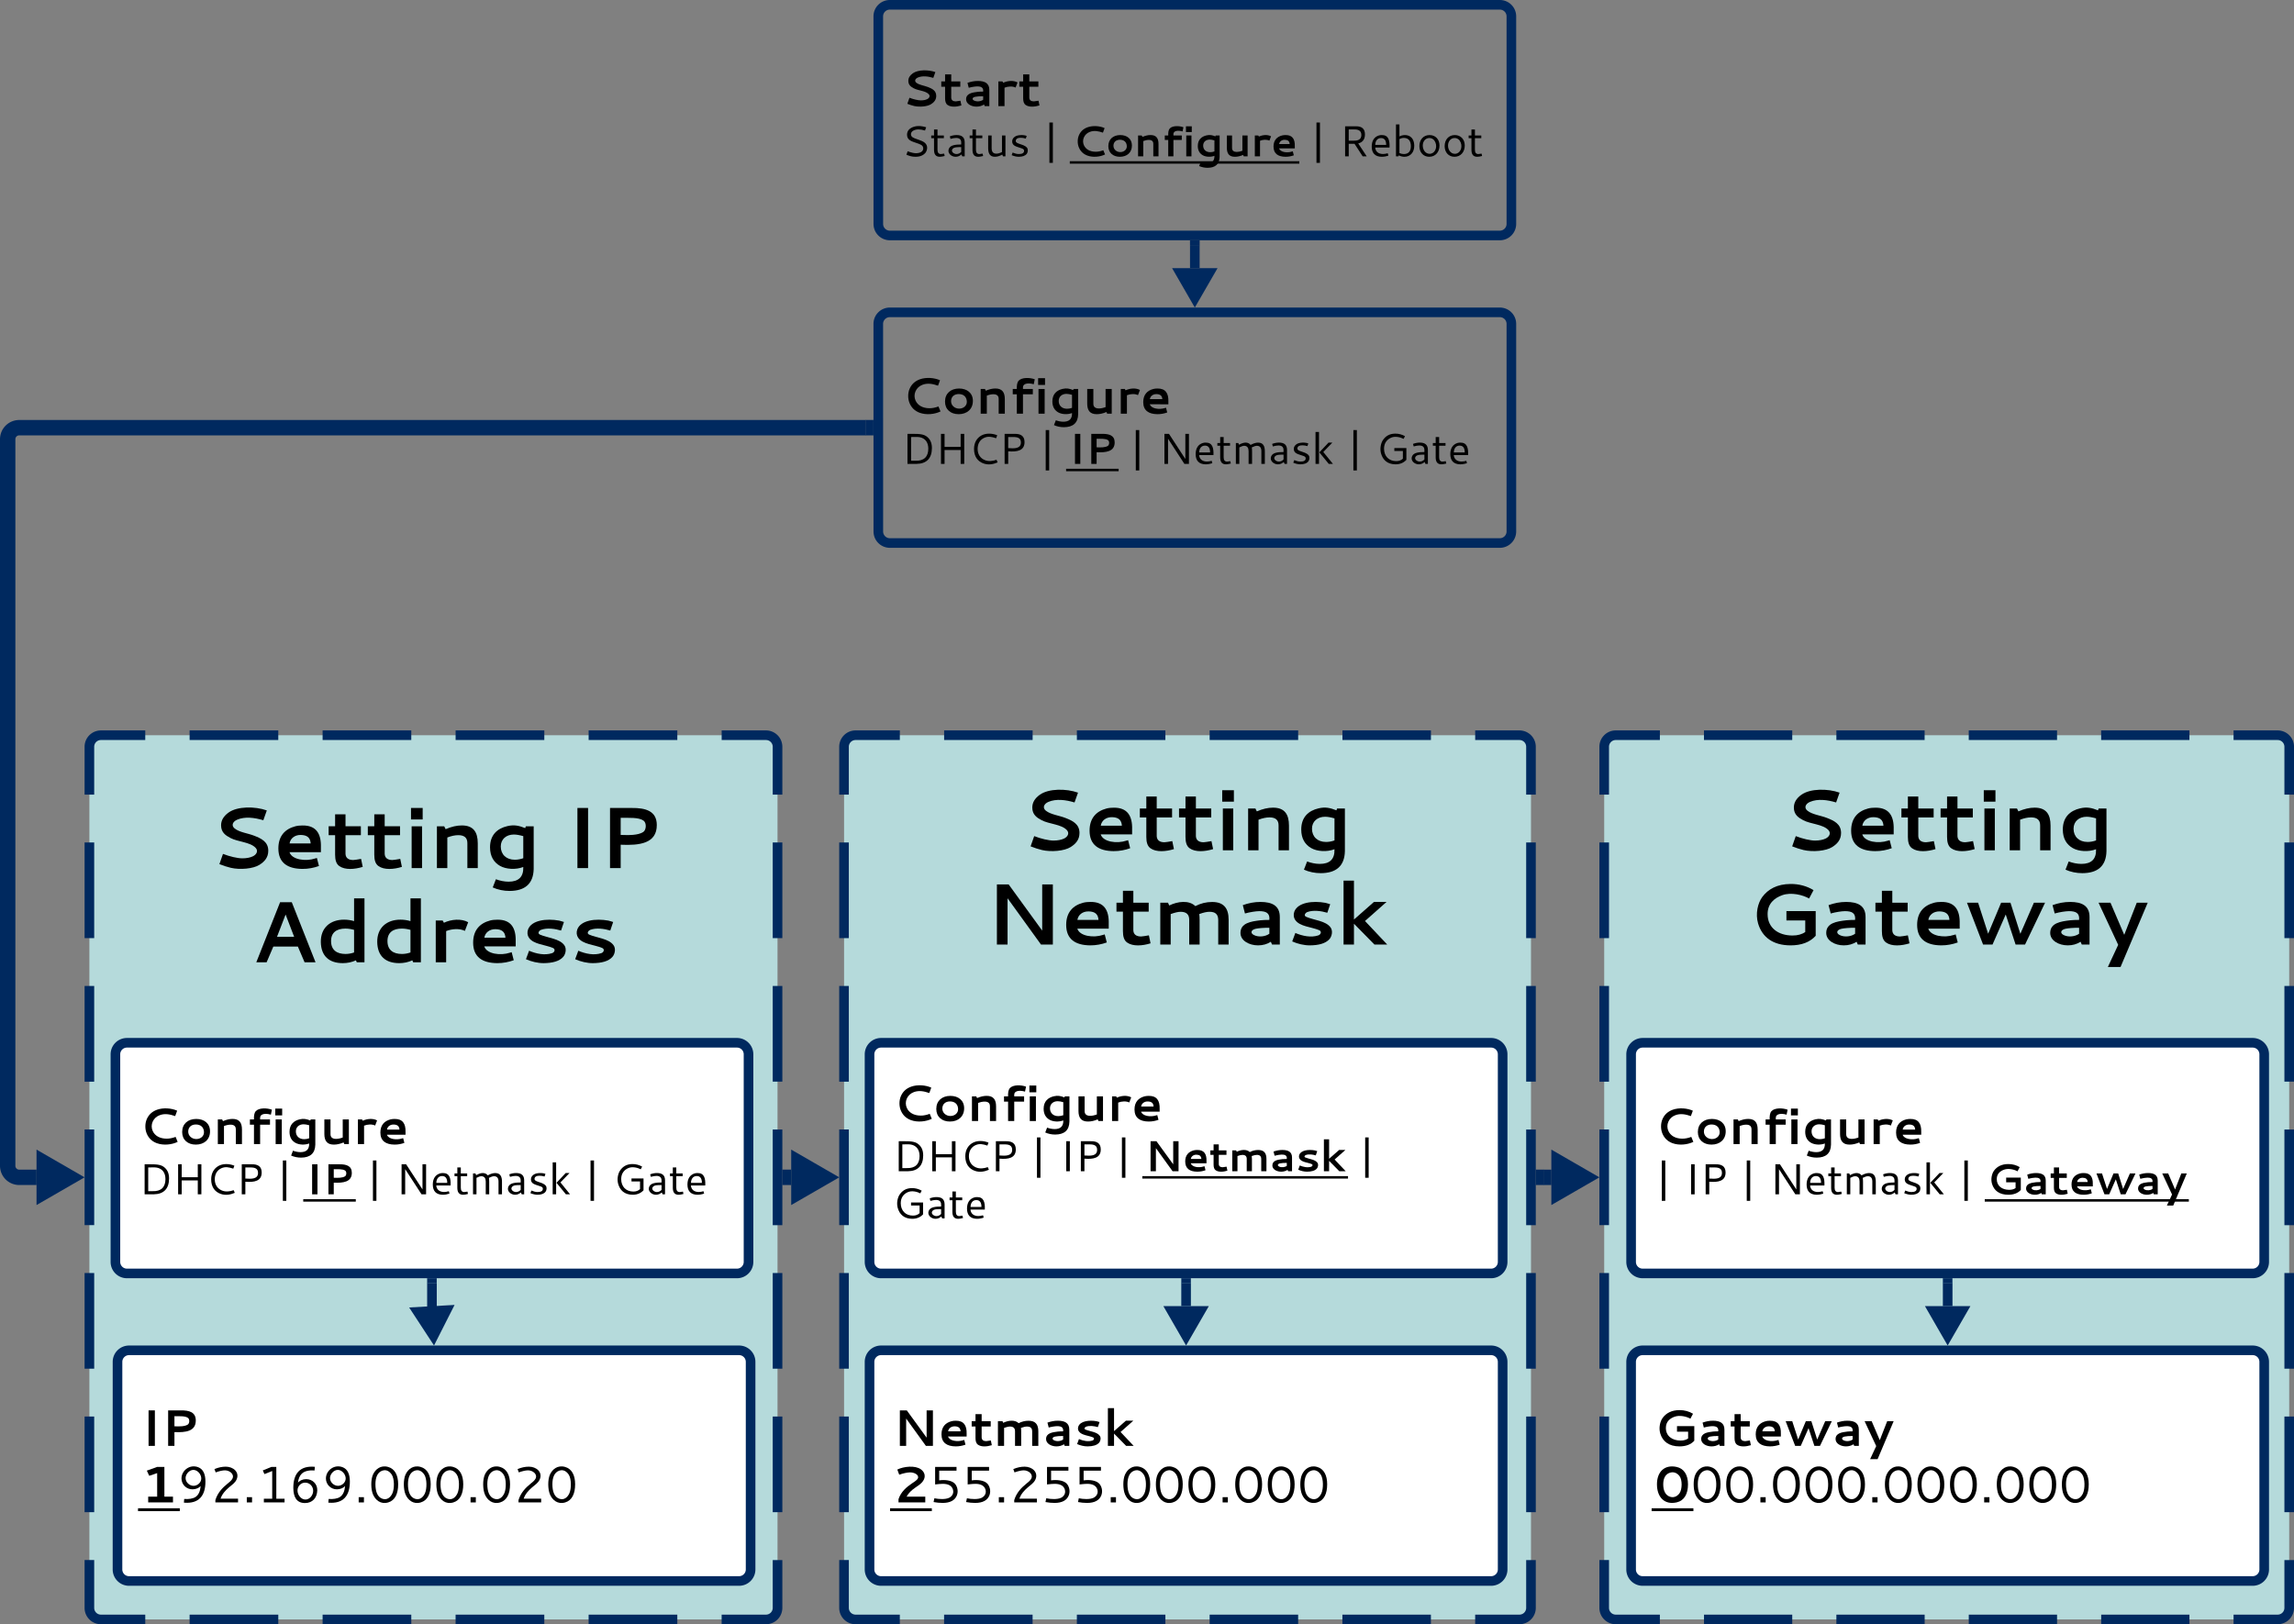 <svg xmlns="http://www.w3.org/2000/svg" xmlns:xlink="http://www.w3.org/1999/xlink" xmlns:lucid="lucid" width="1193.33" height="845"><rect width="100%" height="100%" fill="#808080" stroke="none"/><g transform="translate(-1345 222.5)" lucid:page-tab-id="0_0"><path d="M1801.88-214a6 6 0 0 1 6-6h317.33a6 6 0 0 1 6 6v108a6 6 0 0 1-6 6H1807.9a6 6 0 0 1-6-6z" stroke="#00295f" stroke-width="5" fill-opacity="0"/><use xlink:href="#a" transform="matrix(1,0,0,1,1813.875,-208) translate(0 40.714)"/><use xlink:href="#b" transform="matrix(1,0,0,1,1813.875,-208) translate(0 66.842)"/><use xlink:href="#c" transform="matrix(1,0,0,1,1813.875,-208) translate(73.058 66.842)"/><use xlink:href="#d" transform="matrix(1,0,0,1,1813.875,-208) translate(88.726 66.842)"/><use xlink:href="#c" transform="matrix(1,0,0,1,1813.875,-208) translate(211.99 66.842)"/><use xlink:href="#e" transform="matrix(1,0,0,1,1813.875,-208) translate(227.658 66.842)"/><path d="M1801.88-54a6 6 0 0 1 6-6h317.33a6 6 0 0 1 6 6V54a6 6 0 0 1-6 6H1807.9a6 6 0 0 1-6-6z" stroke="#00295f" stroke-width="5" fill-opacity="0"/><use xlink:href="#f" transform="matrix(1,0,0,1,1813.875,-48) translate(0 40.714)"/><use xlink:href="#g" transform="matrix(1,0,0,1,1813.875,-48) translate(0 66.842)"/><use xlink:href="#c" transform="matrix(1,0,0,1,1813.875,-48) translate(71.137 66.842)"/><use xlink:href="#h" transform="matrix(1,0,0,1,1813.875,-48) translate(86.806 66.842)"/><use xlink:href="#c" transform="matrix(1,0,0,1,1813.875,-48) translate(118.001 66.842)"/><use xlink:href="#i" transform="matrix(1,0,0,1,1813.875,-48) translate(133.67 66.842)"/><use xlink:href="#c" transform="matrix(1,0,0,1,1813.875,-48) translate(231.196 66.842)"/><use xlink:href="#j" transform="matrix(1,0,0,1,1813.875,-48) translate(246.864 66.842)"/><path d="M1966.54-95v12" stroke="#00295f" stroke-width="5" fill="none"/><path d="M1969.02-94.94h-4.95v-2.56h4.95z" stroke="#00295f" stroke-width=".05" fill="#00295f"/><path d="M1966.54-67.5l-7.5-13h15z" stroke="#00295f" stroke-width="5" fill="#00295f"/><path d="M1784.08 166a6 6 0 0 1 6-6h345.34a6 6 0 0 1 6 6v448a6 6 0 0 1-6 6h-345.34a6 6 0 0 1-6-6z" fill="#b5dadb"/><path d="M1836.13 160h46.04m23.02 0h46.04m23.02 0h46.05m23.03 0h46.04m23.02 0h23.02a6 6 0 0 1 6 6v24.9m0 24.88v49.78m0 24.88v49.78m0 24.9v49.77m0 24.88v49.78m0 24.88v49.78m0 24.9V614a6 6 0 0 1-6 6h-23.03m-23.03 0h-46.04m-23.02 0h-46.04m-23.02 0h-46.05m-23.03 0h-46.04m-23.03 0h-23.02a6 6 0 0 1-6-6v-24.9m0-24.88v-49.78m0-24.88v-49.78m0-24.9v-49.77m0-24.88v-49.78m0-24.88v-49.78m0-24.9V166a6 6 0 0 1 6-6h23.03" stroke="#00295f" stroke-width="5" fill="none"/><path d="M1797.33 326a6 6 0 0 1 6-6h317.34a6 6 0 0 1 6 6v108a6 6 0 0 1-6 6h-317.34a6 6 0 0 1-6-6z" stroke="#00295f" stroke-width="5" fill="#fff"/><use xlink:href="#f" transform="matrix(1,0,0,1,1809.333,332) translate(0 28.714)"/><use xlink:href="#g" transform="matrix(1,0,0,1,1809.333,332) translate(0 54.842)"/><use xlink:href="#c" transform="matrix(1,0,0,1,1809.333,332) translate(71.137 54.842)"/><use xlink:href="#k" transform="matrix(1,0,0,1,1809.333,332) translate(86.806 54.842)"/><use xlink:href="#c" transform="matrix(1,0,0,1,1809.333,332) translate(115.332 54.842)"/><use xlink:href="#l" transform="matrix(1,0,0,1,1809.333,332) translate(131 54.842)"/><use xlink:href="#m" transform="matrix(1,0,0,1,1809.333,332) translate(241.873 54.842)"/><use xlink:href="#j" transform="matrix(1,0,0,1,1809.333,332) translate(0 79.354)"/><path d="M2179.5 166a6 6 0 0 1 6-6h344.33a6 6 0 0 1 6 6v448a6 6 0 0 1-6 6H2185.5a6 6 0 0 1-6-6z" fill="#b5dadb"/><path d="M2231.4 160h45.92m22.96 0h45.9m22.96 0h45.92m22.95 0h45.92m22.96 0h22.95a6 6 0 0 1 6 6v24.9m0 24.88v49.78m0 24.88v49.78m0 24.9v49.77m0 24.88v49.78m0 24.88v49.78m0 24.9V614a6 6 0 0 1-6 6h-22.95m-22.96 0h-45.9m-22.96 0h-45.92m-22.95 0h-45.92m-22.96 0h-45.9m-22.96 0h-22.96a6 6 0 0 1-6-6v-24.9m0-24.88v-49.78m0-24.88v-49.78m0-24.9v-49.77m0-24.88v-49.78m0-24.88v-49.78m0-24.9V166a6 6 0 0 1 6-6h22.96" stroke="#00295f" stroke-width="5" fill="none"/><path d="M1795.38 0H1355a6 6 0 0 0-6 6v378a6 6 0 0 0 6 6h9" stroke="#00295f" stroke-width="8" fill="none"/><path d="M1799.38 3.98h-4.1v-7.96h4.1z" stroke="#00295f" stroke-width=".05" fill="#00295f"/><path d="M1381 390l-13 7.5v-15z" stroke="#00295f" stroke-width="8" fill="#00295f"/><path d="M1797.33 486a6 6 0 0 1 6-6h317.34a6 6 0 0 1 6 6v108a6 6 0 0 1-6 6h-317.34a6 6 0 0 1-6-6z" stroke="#00295f" stroke-width="5" fill="#fff"/><use xlink:href="#n" transform="matrix(1,0,0,1,1809.333,492) translate(0 37.714)"/><use xlink:href="#o" transform="matrix(1,0,0,1,1809.333,492) translate(0 67.128)"/><path d="M2193.5 326a6 6 0 0 1 6-6h317.33a6 6 0 0 1 6 6v108a6 6 0 0 1-6 6H2199.5a6 6 0 0 1-6-6z" stroke="#00295f" stroke-width="5" fill="#fff"/><use xlink:href="#f" transform="matrix(1,0,0,1,2205.5,332) translate(0 40.714)"/><use xlink:href="#p" transform="matrix(1,0,0,1,2205.5,332) translate(0 66.842)"/><use xlink:href="#k" transform="matrix(1,0,0,1,2205.5,332) translate(15.668 66.842)"/><use xlink:href="#c" transform="matrix(1,0,0,1,2205.5,332) translate(44.195 66.842)"/><use xlink:href="#i" transform="matrix(1,0,0,1,2205.5,332) translate(59.863 66.842)"/><use xlink:href="#c" transform="matrix(1,0,0,1,2205.5,332) translate(157.389 66.842)"/><use xlink:href="#q" transform="matrix(1,0,0,1,2205.5,332) translate(173.058 66.842)"/><path d="M2147.92 390h4.1" stroke="#00295f" stroke-width="8" fill="none"/><path d="M2148.02 393.98h-4.1v-7.96h4.1z" stroke="#00295f" stroke-width=".05" fill="#00295f"/><path d="M2169 390l-13 7.5v-15z" stroke="#00295f" stroke-width="8" fill="#00295f"/><path d="M2193.5 486a6 6 0 0 1 6-6h317.33a6 6 0 0 1 6 6v108a6 6 0 0 1-6 6H2199.5a6 6 0 0 1-6-6z" stroke="#00295f" stroke-width="5" fill="#fff"/><g><use xlink:href="#r" transform="matrix(1,0,0,1,2205.5,492) translate(0 37.714)"/><use xlink:href="#s" transform="matrix(1,0,0,1,2205.5,492) translate(0 67.128)"/></g><path d="M1962 445v12" stroke="#00295f" stroke-width="5" fill="none"/><path d="M1964.47 445.06h-4.94v-2.56h4.94z" stroke="#00295f" stroke-width=".05" fill="#00295f"/><path d="M1962 472.5l-7.5-13h15z" stroke="#00295f" stroke-width="5" fill="#00295f"/><path d="M2358.17 445v12" stroke="#00295f" stroke-width="5" fill="none"/><path d="M2360.64 445.06h-4.95v-2.56h4.94z" stroke="#00295f" stroke-width=".05" fill="#00295f"/><path d="M2358.17 472.5l-7.5-13h15z" stroke="#00295f" stroke-width="5" fill="#00295f"/><path d="M1842 181.2a6 6 0 0 1 6-6h228a6 6 0 0 1 6 6v106.34a6 6 0 0 1-6 6h-228a6 6 0 0 1-6-6z" stroke="#000" stroke-opacity="0" stroke-width="3" fill="#fff" fill-opacity="0"/><g><use xlink:href="#t" transform="matrix(1,0,0,1,1847,180.189) translate(28.835 39.668)"/><use xlink:href="#u" transform="matrix(1,0,0,1,1847,180.189) translate(10.204 88.692)"/></g><path d="M2238.17 181.2a6 6 0 0 1 6-6h228a6 6 0 0 1 6 6v106.34a6 6 0 0 1-6 6h-228a6 6 0 0 1-6-6z" stroke="#000" stroke-opacity="0" stroke-width="3" fill="#fff" fill-opacity="0"/><g><use xlink:href="#t" transform="matrix(1,0,0,1,2243.167,180.189) translate(28.835 39.668)"/><use xlink:href="#v" transform="matrix(1,0,0,1,2243.167,180.189) translate(11.039 88.692)"/></g><path d="M1391.5 166a6 6 0 0 1 6-6h345.96a6 6 0 0 1 6 6v448a6 6 0 0 1-6 6H1397.5a6 6 0 0 1-6-6z" fill="#b5dadb"/><path d="M1443.63 160h46.13m23.06 0h46.13m23.06 0h46.14m23.06 0h46.13m23.07 0h23.06a6 6 0 0 1 6 6v24.9m0 24.88v49.78m0 24.88v49.78m0 24.9v49.77m0 24.88v49.78m0 24.88v49.78m0 24.9V614a6 6 0 0 1-6 6h-23.07m-23.07 0h-46.13m-23.06 0H1582m-23.05 0h-46.13m-23.06 0h-46.13m-23.07 0h-23.06a6 6 0 0 1-6-6v-24.9m0-24.88v-49.78m0-24.88v-49.78m0-24.9v-49.77m0-24.88v-49.78m0-24.88v-49.78m0-24.9V166a6 6 0 0 1 6-6h23.06" stroke="#00295f" stroke-width="5" fill="none"/><path d="M1405.04 326a6 6 0 0 1 6-6h317.34a6 6 0 0 1 6 6v108a6 6 0 0 1-6 6h-317.34a6 6 0 0 1-6-6z" stroke="#00295f" stroke-width="5" fill="#fff"/><g><use xlink:href="#f" transform="matrix(1,0,0,1,1417.042,332) translate(0 40.714)"/><use xlink:href="#g" transform="matrix(1,0,0,1,1417.042,332) translate(0 66.842)"/><use xlink:href="#c" transform="matrix(1,0,0,1,1417.042,332) translate(71.137 66.842)"/><use xlink:href="#h" transform="matrix(1,0,0,1,1417.042,332) translate(86.806 66.842)"/><use xlink:href="#c" transform="matrix(1,0,0,1,1417.042,332) translate(118.001 66.842)"/><use xlink:href="#i" transform="matrix(1,0,0,1,1417.042,332) translate(133.67 66.842)"/><use xlink:href="#c" transform="matrix(1,0,0,1,1417.042,332) translate(231.196 66.842)"/><use xlink:href="#j" transform="matrix(1,0,0,1,1417.042,332) translate(246.864 66.842)"/></g><path d="M1406.13 486a6 6 0 0 1 6-6h317.33a6 6 0 0 1 6 6v108a6 6 0 0 1-6 6h-317.34a6 6 0 0 1-6-6z" stroke="#00295f" stroke-width="5" fill="#fff"/><g><use xlink:href="#w" transform="matrix(1,0,0,1,1418.125,492) translate(0 37.714)"/><use xlink:href="#x" transform="matrix(1,0,0,1,1418.125,492) translate(0 67.128)"/></g><path d="M1569.7 445v13.1" stroke="#00295f" stroke-width="5" fill="none"/><path d="M1572.18 445.06h-4.95v-2.56h4.95z" stroke="#00295f" stroke-width=".05" fill="#00295f"/><path d="M1570.5 472.5l-8.2-12.54 14.98-.84z" stroke="#00295f" stroke-width="5" fill="#00295f"/><path d="M1755.96 390h.63" stroke="#00295f" stroke-width="8" fill="none"/><path d="M1756.06 393.98h-4.1v-7.96h4.1z" stroke="#00295f" stroke-width=".05" fill="#00295f"/><path d="M1773.58 390l-13 7.5v-15z" stroke="#00295f" stroke-width="8" fill="#00295f"/><path d="M1407.2 146a6 6 0 0 1 6-6h315.17a6 6 0 0 1 6 6v202.12a6 6 0 0 1-6 6H1413.2a6 6 0 0 1-6-6z" stroke="#000" stroke-opacity="0" stroke-width="3" fill="#fff" fill-opacity="0"/><g><use xlink:href="#y" transform="matrix(1,0,0,1,1412.209,145) translate(41.639 84.106)"/><use xlink:href="#z" transform="matrix(1,0,0,1,1412.209,145) translate(226.122 84.106)"/><use xlink:href="#A" transform="matrix(1,0,0,1,1412.209,145) translate(63.253 133.129)"/></g><defs><path d="M456-1312c210-152 628-150 905-51l-82 232c-207-62-434-92-619-13-107 46-145 140-58 209 115 91 312 111 463 171 163 64 331 140 331 355 0 167-99 263-210 333C1039 17 729 45 510-6c-83-19-182-52-270-87l85-242c158 62 345 105 456 105 103 0 185-17 249-47 92-43 133-131 67-201-132-140-418-139-597-234-114-60-220-132-220-298 0-120 60-218 176-302" id="B"/><path d="M469-334c5 99 74 144 183 144 10 2 127-16 185-27l39 189C685 31 458 50 321-48c-73-52-98-145-98-269v-460H70v-211h153v-283h246v283h363v211H469v443" id="C"/><path d="M806-582c16-166-82-207-240-207-77 0-224 23-337 55l-51-197c127-47 275-77 419-76 275 1 457 89 456 359V0H869l-28-65C752-8 651 20 538 20 328 20 123-92 123-273c0-238 248-273 473-300 61-7 132-8 210-9zm0 327v-141c-135-1-257 9-324 24-110 25-135 102-39 149 109 55 272 36 363-32" id="D"/><path d="M373-935c171-82 411-104 574-13l-78 205c-127-62-306-50-443 5V0H180v-988h164" id="E"/><g id="a"><use transform="matrix(0.013,0,0,0.013,0,0)" xlink:href="#B"/><use transform="matrix(0.013,0,0,0.013,19.857,0)" xlink:href="#C"/><use transform="matrix(0.013,0,0,0.013,32.083,0)" xlink:href="#D"/><use transform="matrix(0.013,0,0,0.013,48.138,0)" xlink:href="#E"/><use transform="matrix(0.013,0,0,0.013,60.469,0)" xlink:href="#C"/></g><path d="M693-148c173 0 343-69 343-224 0-168-167-205-302-254-208-76-465-122-465-396 0-211 148-323 324-378 193-60 378-37 581 23l-55 155c-120-35-224-52-312-52-167 0-353 75-353 224 0 142 131 179 243 222 186 72 403 115 491 284 62 120 23 288-45 372C1047-53 890 20 672 20c-184 0-284-40-432-96l58-165c167 62 298 93 395 93" id="F"/><path d="M479 20c-205 2-276-131-276-331v-548H70v-129h133v-283h164v283h301v129H367v546c0 137 54 205 162 205 19 0 70-7 153-21l23 112C608 8 533 20 479 20" id="G"/><path d="M724-639c6-162-82-232-243-232-68 0-156 15-264 45l-31-120c109-41 216-61 321-61 250 0 382 105 382 347V0H773l-38-90C654-17 562 20 457 20 252 20 47-162 145-370c81-171 326-188 579-191v-78zM312-348c-89 118 59 239 189 239 86 0 160-34 223-101v-227c-166 1-339-7-412 89" id="H"/><path d="M498 20c-246 0-318-170-318-418v-590h164v602c0 173 75 259 225 259 77 0 165-26 264-77v-784h164V0H882l-35-83C721-14 605 20 498 20" id="I"/><path d="M176-179c115 40 173 70 297 70 163 0 244-52 244-155 0-93-102-108-179-136-169-62-384-90-384-309 0-109 63-176 133-225 117-84 398-96 554-33l-42 125c-89-25-168-37-236-37-129 0-239 37-239 153 0 71 83 101 148 125 136 49 299 87 382 191 63 78 46 214-8 287C774-26 640 19 466 20 364 20 252-5 130-55" id="J"/><g id="b"><use transform="matrix(0.011,0,0,0.011,0,0)" xlink:href="#F"/><use transform="matrix(0.011,0,0,0.011,14.768,0)" xlink:href="#G"/><use transform="matrix(0.011,0,0,0.011,23.177,0)" xlink:href="#H"/><use transform="matrix(0.011,0,0,0.011,34.776,0)" xlink:href="#G"/><use transform="matrix(0.011,0,0,0.011,43.186,0)" xlink:href="#I"/><use transform="matrix(0.011,0,0,0.011,55.957,0)" xlink:href="#J"/></g><path d="M360-1601h164V308H360v-1909" id="K"/><use transform="matrix(0.011,0,0,0.011,0,0)" xlink:href="#K" id="c"/><path d="M743-1376c249-89 579-64 804 39l-79 216c-211-73-413-113-618-37-134 50-229 141-284 264-52 118-50 257 4 372 87 187 278 301 550 304 121 2 253-28 365-71l82 200C1330 26 997 60 732-37c-195-72-328-204-404-388-72-172-71-399 2-570 78-183 216-311 413-381" id="L"/><path d="M130-484c0-326 230-523 564-523 318 0 551 179 551 495 0 331-234 532-570 532-319 0-545-188-545-504zm873 1c-7-195-134-302-325-302-176 0-301 101-306 276s142 307 324 307c168 0 313-113 307-281" id="M"/><path d="M900-580c4-139-75-198-214-198-78 0-165 18-260 55V0H180v-988h172l34 68c137-59 265-88 383-88 270 0 377 152 377 425V0H900v-580" id="N"/><path d="M975-1177c-164-52-426-62-431 123v66h395v211H544V0H298v-777H135v-211h163c-5-138 8-260 74-332 125-136 442-131 644-57" id="O"/><path d="M165-1421h276v271H165v-271zm15 433h246V0H180v-988" id="P"/><path d="M566 322c235 0 356-110 348-347-177 68-407 55-551-27-141-81-235-219-235-439 0-294 173-446 410-501 160-37 270-13 422 47l15-43h185V21c-8 352-207 518-569 520-139 1-283-30-399-83l75-194c88 35 202 58 299 58zM382-508c1 188 131 311 332 311 67 0 133-12 200-36v-522c-87-25-161-38-223-38-179 0-310 110-309 285" id="Q"/><path d="M426-406c-3 139 81 196 221 197 80 0 169-18 268-55v-724h246V0H978l-29-67C815-9 686 20 562 20c-272 2-382-152-382-424v-584h246v582" id="R"/><path d="M698 20c-350-3-568-145-568-484 0-299 162-461 401-524 54-14 112-19 171-19 322-4 444 193 434 519v112H393c57 180 382 224 607 149l41-12 49 190C973-6 837 21 698 20zm196-602c-9-141-88-198-233-201s-248 83-266 201h499" id="S"/><g id="d"><use transform="matrix(0.011,0,0,0.011,0,0)" xlink:href="#L"/><use transform="matrix(0.011,0,0,0.011,17.524,0)" xlink:href="#M"/><use transform="matrix(0.011,0,0,0.011,32.444,0)" xlink:href="#N"/><use transform="matrix(0.011,0,0,0.011,46.832,0)" xlink:href="#O"/><use transform="matrix(0.011,0,0,0.011,57.509,0)" xlink:href="#P"/><use transform="matrix(0.011,0,0,0.011,64.084,0)" xlink:href="#Q"/><use transform="matrix(0.011,0,0,0.011,78.624,0)" xlink:href="#R"/><use transform="matrix(0.011,0,0,0.011,93.175,0)" xlink:href="#E"/><use transform="matrix(0.011,0,0,0.011,103.451,0)" xlink:href="#S"/><path d="M-1.1 2.53h119.4V3.8H-1.1z"/></g><path d="M812-1421c269-3 419 120 416 390-2 236-120 373-318 420L1311 0h-190L736-592H461V0H290v-1421h522zm246 409c0-188-125-260-311-260H461v530h245c207 4 352-63 352-270" id="T"/><path d="M602 20c-315-3-472-174-472-482 0-282 123-458 336-526 45-14 92-19 139-19 324-4 381 256 367 590H293c19 197 159 306 371 306 69 0 144-12 225-36l29 112C811 2 705 20 602 20zm-32-885c-179 0-270 142-273 324h516c0-216-81-324-243-324" id="U"/><path d="M1054-506c5 303-179 527-465 526-90 0-178-22-265-66L304 0H190v-1511h164v570c152-85 359-89 498-1 127 80 198 226 202 436zm-160 29c0-241-102-395-332-395-71 0-141 18-208 53v664c71 31 142 46 211 46 219 0 329-140 329-368" id="V"/><path d="M130-483c0-303 188-524 481-524 279 0 470 201 470 493 0 308-191 534-486 534-280 0-465-211-465-503zm483 363c243 0 373-284 279-528-48-124-139-219-295-219-177 0-307 157-307 356 0 203 127 391 323 391" id="W"/><g id="e"><use transform="matrix(0.011,0,0,0.011,0,0)" xlink:href="#T"/><use transform="matrix(0.011,0,0,0.011,15.603,0)" xlink:href="#U"/><use transform="matrix(0.011,0,0,0.011,27.561,0)" xlink:href="#V"/><use transform="matrix(0.011,0,0,0.011,40.397,0)" xlink:href="#W"/><use transform="matrix(0.011,0,0,0.011,53.537,0)" xlink:href="#W"/><use transform="matrix(0.011,0,0,0.011,66.678,0)" xlink:href="#G"/></g><g id="f"><use transform="matrix(0.013,0,0,0.013,0,0)" xlink:href="#L"/><use transform="matrix(0.013,0,0,0.013,21.029,0)" xlink:href="#M"/><use transform="matrix(0.013,0,0,0.013,38.932,0)" xlink:href="#N"/><use transform="matrix(0.013,0,0,0.013,56.198,0)" xlink:href="#O"/><use transform="matrix(0.013,0,0,0.013,69.01,0)" xlink:href="#P"/><use transform="matrix(0.013,0,0,0.013,76.901,0)" xlink:href="#Q"/><use transform="matrix(0.013,0,0,0.013,94.349,0)" xlink:href="#R"/><use transform="matrix(0.013,0,0,0.013,111.81,0)" xlink:href="#E"/><use transform="matrix(0.013,0,0,0.013,124.141,0)" xlink:href="#S"/></g><path d="M667-150c402 16 608-189 608-570 0-307-153-494-406-543-108-21-282-5-409-8v1121h207zM290-1421c320 6 678-30 880 105 170 114 276 289 276 562 0 476-240 746-721 753-131 2-298 1-435 1v-1421" id="X"/><path d="M1220-1421h170V0h-170v-658H460V0H290v-1421h170v613h760v-613" id="Y"/><path d="M609-1336c216-126 516-120 763-19l-52 141c-214-70-375-104-562-20-188 84-313 264-313 524 0 268 137 445 335 528 177 74 370 53 559-14l52 126C1178 20 958 58 735-17c-282-94-460-325-460-692 0-297 135-511 334-627" id="Z"/><path d="M1232-1043c8 419-351 483-772 447V0H290v-1421h469c287-6 468 95 473 378zm-172 28c0-205-147-256-352-256H460v525c289 21 600 31 600-269" id="aa"/><g id="g"><use transform="matrix(0.011,0,0,0.011,0,0)" xlink:href="#X"/><use transform="matrix(0.011,0,0,0.011,17.426,0)" xlink:href="#Y"/><use transform="matrix(0.011,0,0,0.011,34.787,0)" xlink:href="#Z"/><use transform="matrix(0.011,0,0,0.011,50.532,0)" xlink:href="#aa"/></g><path d="M320-1421h252V0H320v-1421" id="ab"/><path d="M1396-1021c3 442-409 489-854 469V0H290v-1421h510c334-4 594 72 596 400zm-854-168v405c199 8 408 10 531-67 76-47 86-216 9-271-117-83-343-62-540-67" id="ac"/><g id="h"><use transform="matrix(0.011,0,0,0.011,0,0)" xlink:href="#ab"/><use transform="matrix(0.011,0,0,0.011,8.811,0)" xlink:href="#ac"/><path d="M-1.1 2.53h27.33V3.8H-1.1z"/></g><path d="M290-1421h215l774 1189v-1189h170V0h-215L460-1191V0H290v-1421" id="ad"/><path d="M782-608c-1-146-59-246-207-248-57 0-134 25-231 76V0H180v-988h115l35 82c119-67 223-101 310-101 101 0 180 37 237 110 131-73 248-109 351-109 247-1 322 166 322 413V0h-164v-604c0-152-58-251-211-252-61 0-142 26-243 78 9 39 14 103 14 192V0H782v-608" id="ae"/><path d="M180-1511h164V0H180v-1511zm616 503h181L547-563 1003 0H806L360-546" id="af"/><g id="i"><use transform="matrix(0.011,0,0,0.011,0,0)" xlink:href="#ad"/><use transform="matrix(0.011,0,0,0.011,18.001,0)" xlink:href="#U"/><use transform="matrix(0.011,0,0,0.011,29.959,0)" xlink:href="#G"/><use transform="matrix(0.011,0,0,0.011,38.368,0)" xlink:href="#ae"/><use transform="matrix(0.011,0,0,0.011,57.183,0)" xlink:href="#H"/><use transform="matrix(0.011,0,0,0.011,68.783,0)" xlink:href="#J"/><use transform="matrix(0.011,0,0,0.011,79.807,0)" xlink:href="#af"/></g><path d="M1441-192C1332-72 1161 23 922 20c-386-5-597-214-681-519-62-227-6-482 90-625 118-177 299-308 588-308 160 0 312 40 457 121l-67 127c-143-77-395-139-583-59-196 83-341 251-341 523 0 353 226 589 577 589 129 0 233-39 314-116v-363H872v-140h569v558" id="ag"/><g id="j"><use transform="matrix(0.011,0,0,0.011,0,0)" xlink:href="#ag"/><use transform="matrix(0.011,0,0,0.011,17.263,0)" xlink:href="#H"/><use transform="matrix(0.011,0,0,0.011,28.863,0)" xlink:href="#G"/><use transform="matrix(0.011,0,0,0.011,37.272,0)" xlink:href="#U"/></g><path d="M320-1421h170V0H320v-1421" id="ah"/><g id="k"><use transform="matrix(0.011,0,0,0.011,0,0)" xlink:href="#ah"/><use transform="matrix(0.011,0,0,0.011,7.921,0)" xlink:href="#aa"/></g><path d="M290-1421h278l793 1092v-1092h252V0h-281L542-1094V0H290v-1421" id="ai"/><path d="M1550-583c-2-133-69-192-209-191-62 0-142 18-240 54 6 35 9 82 9 141V0H864v-587c0-125-68-187-204-187-57 0-135 18-234 54V0H180v-988h183l28 65c200-98 469-132 618 15 124-65 256-98 397-98 274 0 390 147 390 420V0h-246v-583" id="aj"/><path d="M747-216c61-20 87-94 21-123-185-79-461-84-568-243-37-54-45-127-20-196 83-219 437-262 734-208 22 4 82 24 114 33l-68 202c-145-43-330-69-472-17-46 17-96 83-26 114 187 80 461 93 574 249 61 83 32 213-26 278C918-23 753 18 550 20c-139 1-292-36-420-93l74-200c172 73 372 114 543 57" id="ak"/><path d="M426-591l474-417h297L687-556 1212 0H910L426-492V0H180v-1511h246v920" id="al"/><g id="l"><use transform="matrix(0.011,0,0,0.011,0,0)" xlink:href="#ai"/><use transform="matrix(0.011,0,0,0.011,19.781,0)" xlink:href="#S"/><use transform="matrix(0.011,0,0,0.011,33.518,0)" xlink:href="#C"/><use transform="matrix(0.011,0,0,0.011,43.707,0)" xlink:href="#aj"/><use transform="matrix(0.011,0,0,0.011,65.191,0)" xlink:href="#D"/><use transform="matrix(0.011,0,0,0.011,78.57,0)" xlink:href="#ak"/><use transform="matrix(0.011,0,0,0.011,91.374,0)" xlink:href="#al"/><path d="M-1.1 2.53h107V3.8h-107z"/></g><use transform="matrix(0.011,0,0,0.011,0,0)" xlink:href="#K" id="m"/><g id="n"><use transform="matrix(0.013,0,0,0.013,0,0)" xlink:href="#ai"/><use transform="matrix(0.013,0,0,0.013,23.737,0)" xlink:href="#S"/><use transform="matrix(0.013,0,0,0.013,40.221,0)" xlink:href="#C"/><use transform="matrix(0.013,0,0,0.013,52.448,0)" xlink:href="#aj"/><use transform="matrix(0.013,0,0,0.013,78.229,0)" xlink:href="#D"/><use transform="matrix(0.013,0,0,0.013,94.284,0)" xlink:href="#ak"/><use transform="matrix(0.013,0,0,0.013,109.648,0)" xlink:href="#al"/></g><path d="M1022-1007c0-122-176-195-322-195-114 0-285 39-435 93l-77-206c256-126 715-177 946-7 132 97 192 245 118 405-89 191-301 277-457 409-85 72-182 173-235 276h747V0H236v-131c98-291 310-477 539-631 78-52 159-102 214-166 22-26 33-53 33-79" id="am"/><path d="M235-1421h856v150H398v388c235-33 479 1 604 111 108 95 174 298 107 480C1031-81 832 19 539 20 416 20 294 8 173-15l32-151c179 38 444 52 591-20 108-53 198-170 152-329-45-155-193-229-403-229-70 0-173 8-310 24v-701" id="an"/><path d="M180-210h210V0H180v-210" id="ao"/><path d="M900-939c107-183-103-345-290-345-95 0-220 27-373 82l-49-132c153-65 304-97 454-97 295 0 555 215 436 503-61 148-197 228-313 329-137 119-268 256-333 449h700V0H225v-93c90-293 280-492 488-660 71-58 143-111 187-186" id="ap"/><path d="M934-1110c-74-113-202-223-381-161-192 66-274 272-274 541 0 285 75 510 275 582s338-70 404-216c86-192 82-583-24-746zm-754-2c97-215 308-393 608-308 270 76 401 333 401 694 0 373-123 645-398 726-305 90-517-101-611-324-85-201-91-586 0-788" id="aq"/><g id="o"><use transform="matrix(0.013,0,0,0.013,0,0)" xlink:href="#am"/><path d="M-1.33 3.03H20.4v1.5H-1.33z"/><use transform="matrix(0.013,0,0,0.013,19.062,0)" xlink:href="#an"/><use transform="matrix(0.013,0,0,0.013,35.99,0)" xlink:href="#an"/><use transform="matrix(0.013,0,0,0.013,52.917,0)" xlink:href="#ao"/><use transform="matrix(0.013,0,0,0.013,60.339,0)" xlink:href="#ap"/><use transform="matrix(0.013,0,0,0.013,77.266,0)" xlink:href="#an"/><use transform="matrix(0.013,0,0,0.013,94.193,0)" xlink:href="#an"/><use transform="matrix(0.013,0,0,0.013,111.12,0)" xlink:href="#ao"/><use transform="matrix(0.013,0,0,0.013,118.542,0)" xlink:href="#aq"/><use transform="matrix(0.013,0,0,0.013,135.469,0)" xlink:href="#aq"/><use transform="matrix(0.013,0,0,0.013,152.396,0)" xlink:href="#aq"/><use transform="matrix(0.013,0,0,0.013,169.323,0)" xlink:href="#ao"/><use transform="matrix(0.013,0,0,0.013,176.745,0)" xlink:href="#aq"/><use transform="matrix(0.013,0,0,0.013,193.672,0)" xlink:href="#aq"/><use transform="matrix(0.013,0,0,0.013,210.599,0)" xlink:href="#aq"/></g><use transform="matrix(0.011,0,0,0.011,0,0)" xlink:href="#K" id="p"/><path d="M1605-206C1467-55 1270 20 1013 20c-420 0-674-195-770-518-68-230-5-486 99-626 136-184 351-306 668-308 203-2 392 53 544 146l-105 198c-146-85-424-154-634-79-190 68-347 201-347 448 0 326 254 506 589 506 123 0 223-28 301-83v-273H913v-222h692v585" id="ar"/><path d="M60-988h263l237 733 307-733h221l234 735 320-735h264L1433 0h-224L976-710 664 0H440" id="as"/><path d="M50-988h282l325 759 296-759h259L570 531H270L514 8" id="at"/><g id="q"><use transform="matrix(0.011,0,0,0.011,0,0)" xlink:href="#ar"/><use transform="matrix(0.011,0,0,0.011,19.043,0)" xlink:href="#D"/><use transform="matrix(0.011,0,0,0.011,32.422,0)" xlink:href="#C"/><use transform="matrix(0.011,0,0,0.011,42.611,0)" xlink:href="#S"/><use transform="matrix(0.011,0,0,0.011,56.348,0)" xlink:href="#as"/><use transform="matrix(0.011,0,0,0.011,77.3,0)" xlink:href="#D"/><use transform="matrix(0.011,0,0,0.011,90.679,0)" xlink:href="#at"/><path d="M-1.1 2.53h106.17V3.8H-1.1z"/></g><g id="r"><use transform="matrix(0.013,0,0,0.013,0,0)" xlink:href="#ar"/><use transform="matrix(0.013,0,0,0.013,22.852,0)" xlink:href="#D"/><use transform="matrix(0.013,0,0,0.013,38.906,0)" xlink:href="#C"/><use transform="matrix(0.013,0,0,0.013,51.133,0)" xlink:href="#S"/><use transform="matrix(0.013,0,0,0.013,67.617,0)" xlink:href="#as"/><use transform="matrix(0.013,0,0,0.013,92.76,0)" xlink:href="#D"/><use transform="matrix(0.013,0,0,0.013,108.815,0)" xlink:href="#at"/></g><path d="M1014-1054c-76-100-207-188-378-137-181 54-274 220-274 463 0 258 87 442 276 502 173 54 303-40 377-144 108-152 115-533-1-684zM111-727c0-498 303-798 787-693 295 64 455 318 455 695 0 388-152 655-453 723-494 111-789-215-789-725" id="au"/><g id="s"><use transform="matrix(0.013,0,0,0.013,0,0)" xlink:href="#au"/><path d="M-1.33 3.03H20.4v1.5H-1.33z"/><use transform="matrix(0.013,0,0,0.013,19.062,0)" xlink:href="#aq"/><use transform="matrix(0.013,0,0,0.013,35.99,0)" xlink:href="#aq"/><use transform="matrix(0.013,0,0,0.013,52.917,0)" xlink:href="#ao"/><use transform="matrix(0.013,0,0,0.013,60.339,0)" xlink:href="#aq"/><use transform="matrix(0.013,0,0,0.013,77.266,0)" xlink:href="#aq"/><use transform="matrix(0.013,0,0,0.013,94.193,0)" xlink:href="#aq"/><use transform="matrix(0.013,0,0,0.013,111.12,0)" xlink:href="#ao"/><use transform="matrix(0.013,0,0,0.013,118.542,0)" xlink:href="#aq"/><use transform="matrix(0.013,0,0,0.013,135.469,0)" xlink:href="#aq"/><use transform="matrix(0.013,0,0,0.013,152.396,0)" xlink:href="#aq"/><use transform="matrix(0.013,0,0,0.013,169.323,0)" xlink:href="#ao"/><use transform="matrix(0.013,0,0,0.013,176.745,0)" xlink:href="#aq"/><use transform="matrix(0.013,0,0,0.013,193.672,0)" xlink:href="#aq"/><use transform="matrix(0.013,0,0,0.013,210.599,0)" xlink:href="#aq"/></g><g id="t"><use transform="matrix(0.022,0,0,0.022,0,0)" xlink:href="#B"/><use transform="matrix(0.022,0,0,0.022,33.095,0)" xlink:href="#S"/><use transform="matrix(0.022,0,0,0.022,60.569,0)" xlink:href="#C"/><use transform="matrix(0.022,0,0,0.022,80.946,0)" xlink:href="#C"/><use transform="matrix(0.022,0,0,0.022,101.324,0)" xlink:href="#P"/><use transform="matrix(0.022,0,0,0.022,114.475,0)" xlink:href="#N"/><use transform="matrix(0.022,0,0,0.022,143.251,0)" xlink:href="#Q"/></g><g id="u"><use transform="matrix(0.022,0,0,0.022,0,0)" xlink:href="#ai"/><use transform="matrix(0.022,0,0,0.022,39.562,0)" xlink:href="#S"/><use transform="matrix(0.022,0,0,0.022,67.036,0)" xlink:href="#C"/><use transform="matrix(0.022,0,0,0.022,87.413,0)" xlink:href="#aj"/><use transform="matrix(0.022,0,0,0.022,130.382,0)" xlink:href="#D"/><use transform="matrix(0.022,0,0,0.022,157.14,0)" xlink:href="#ak"/><use transform="matrix(0.022,0,0,0.022,182.747,0)" xlink:href="#al"/></g><g id="v"><use transform="matrix(0.022,0,0,0.022,0,0)" xlink:href="#ar"/><use transform="matrix(0.022,0,0,0.022,38.086,0)" xlink:href="#D"/><use transform="matrix(0.022,0,0,0.022,64.844,0)" xlink:href="#C"/><use transform="matrix(0.022,0,0,0.022,85.221,0)" xlink:href="#S"/><use transform="matrix(0.022,0,0,0.022,112.695,0)" xlink:href="#as"/><use transform="matrix(0.022,0,0,0.022,154.601,0)" xlink:href="#D"/><use transform="matrix(0.022,0,0,0.022,181.359,0)" xlink:href="#at"/></g><g id="w"><use transform="matrix(0.013,0,0,0.013,0,0)" xlink:href="#ab"/><use transform="matrix(0.013,0,0,0.013,10.573,0)" xlink:href="#ac"/></g><path d="M665-1421h288v1190h344V0H305v-231h359v-942l-317 108-97-207" id="av"/><path d="M171-959c0-316 329-579 667-451 206 78 291 286 291 575 2 572-267 897-861 844l12-148c176 16 355-11 458-82 127-88 182-239 200-434-71 78-185 128-321 131-245 5-446-190-446-435zm483 295c162 0 312-139 308-299-3-126-76-231-160-287-50-33-102-51-158-51-157 0-309 168-309 326 0 166 154 311 319 311" id="aw"/><path d="M594-1421h196v1272h330V0H292v-149h334v-1108l-312 123-64-147" id="ax"/><path d="M169-577c-4-574 266-904 861-848l-12 148c-214-22-407 23-513 129-87 87-131 203-150 354 69-78 185-138 328-138 255 0 451 194 444 450-8 299-192 507-492 507-340 0-463-248-466-602zm794 113c0-184-144-328-319-328-171 0-308 140-308 316s142 361 318 361c170 0 309-174 309-349" id="ay"/><g id="x"><use transform="matrix(0.013,0,0,0.013,0,0)" xlink:href="#av"/><path d="M-1.33 3.03H20.4v1.5H-1.33z"/><use transform="matrix(0.013,0,0,0.013,19.062,0)" xlink:href="#aw"/><use transform="matrix(0.013,0,0,0.013,35.99,0)" xlink:href="#ap"/><use transform="matrix(0.013,0,0,0.013,52.917,0)" xlink:href="#ao"/><use transform="matrix(0.013,0,0,0.013,60.339,0)" xlink:href="#ax"/><use transform="matrix(0.013,0,0,0.013,77.266,0)" xlink:href="#ay"/><use transform="matrix(0.013,0,0,0.013,94.193,0)" xlink:href="#aw"/><use transform="matrix(0.013,0,0,0.013,111.12,0)" xlink:href="#ao"/><use transform="matrix(0.013,0,0,0.013,118.542,0)" xlink:href="#aq"/><use transform="matrix(0.013,0,0,0.013,135.469,0)" xlink:href="#aq"/><use transform="matrix(0.013,0,0,0.013,152.396,0)" xlink:href="#aq"/><use transform="matrix(0.013,0,0,0.013,169.323,0)" xlink:href="#ao"/><use transform="matrix(0.013,0,0,0.013,176.745,0)" xlink:href="#aq"/><use transform="matrix(0.013,0,0,0.013,193.672,0)" xlink:href="#ap"/><use transform="matrix(0.013,0,0,0.013,210.599,0)" xlink:href="#aq"/></g><g id="y"><use transform="matrix(0.022,0,0,0.022,0,0)" xlink:href="#B"/><use transform="matrix(0.022,0,0,0.022,33.095,0)" xlink:href="#S"/><use transform="matrix(0.022,0,0,0.022,60.569,0)" xlink:href="#C"/><use transform="matrix(0.022,0,0,0.022,80.946,0)" xlink:href="#C"/><use transform="matrix(0.022,0,0,0.022,101.324,0)" xlink:href="#P"/><use transform="matrix(0.022,0,0,0.022,114.475,0)" xlink:href="#N"/><use transform="matrix(0.022,0,0,0.022,143.251,0)" xlink:href="#Q"/></g><g id="z"><use transform="matrix(0.022,0,0,0.022,0,0)" xlink:href="#ab"/><use transform="matrix(0.022,0,0,0.022,17.622,0)" xlink:href="#ac"/></g><path d="M693-1421h276L1531 0h-259l-159-372H533L374 0H130zm332 818l-202-527-203 527h405" id="az"/><path d="M650 20c-324 0-514-167-520-498-6-335 221-532 553-530 78 0 156 11 233 34v-537h246V0H980l-20-46C863-2 760 20 650 20zM372-502c0 211 135 305 341 305 69 0 137-12 203-35v-535c-71-20-139-30-205-30-203 0-339 88-339 295" id="aA"/><g id="A"><use transform="matrix(0.022,0,0,0.022,0,0)" xlink:href="#az"/><use transform="matrix(0.022,0,0,0.022,33.572,0)" xlink:href="#aA"/><use transform="matrix(0.022,0,0,0.022,62.912,0)" xlink:href="#aA"/><use transform="matrix(0.022,0,0,0.022,92.253,0)" xlink:href="#E"/><use transform="matrix(0.022,0,0,0.022,112.804,0)" xlink:href="#S"/><use transform="matrix(0.022,0,0,0.022,140.278,0)" xlink:href="#ak"/><use transform="matrix(0.022,0,0,0.022,165.885,0)" xlink:href="#ak"/></g></defs></g></svg>